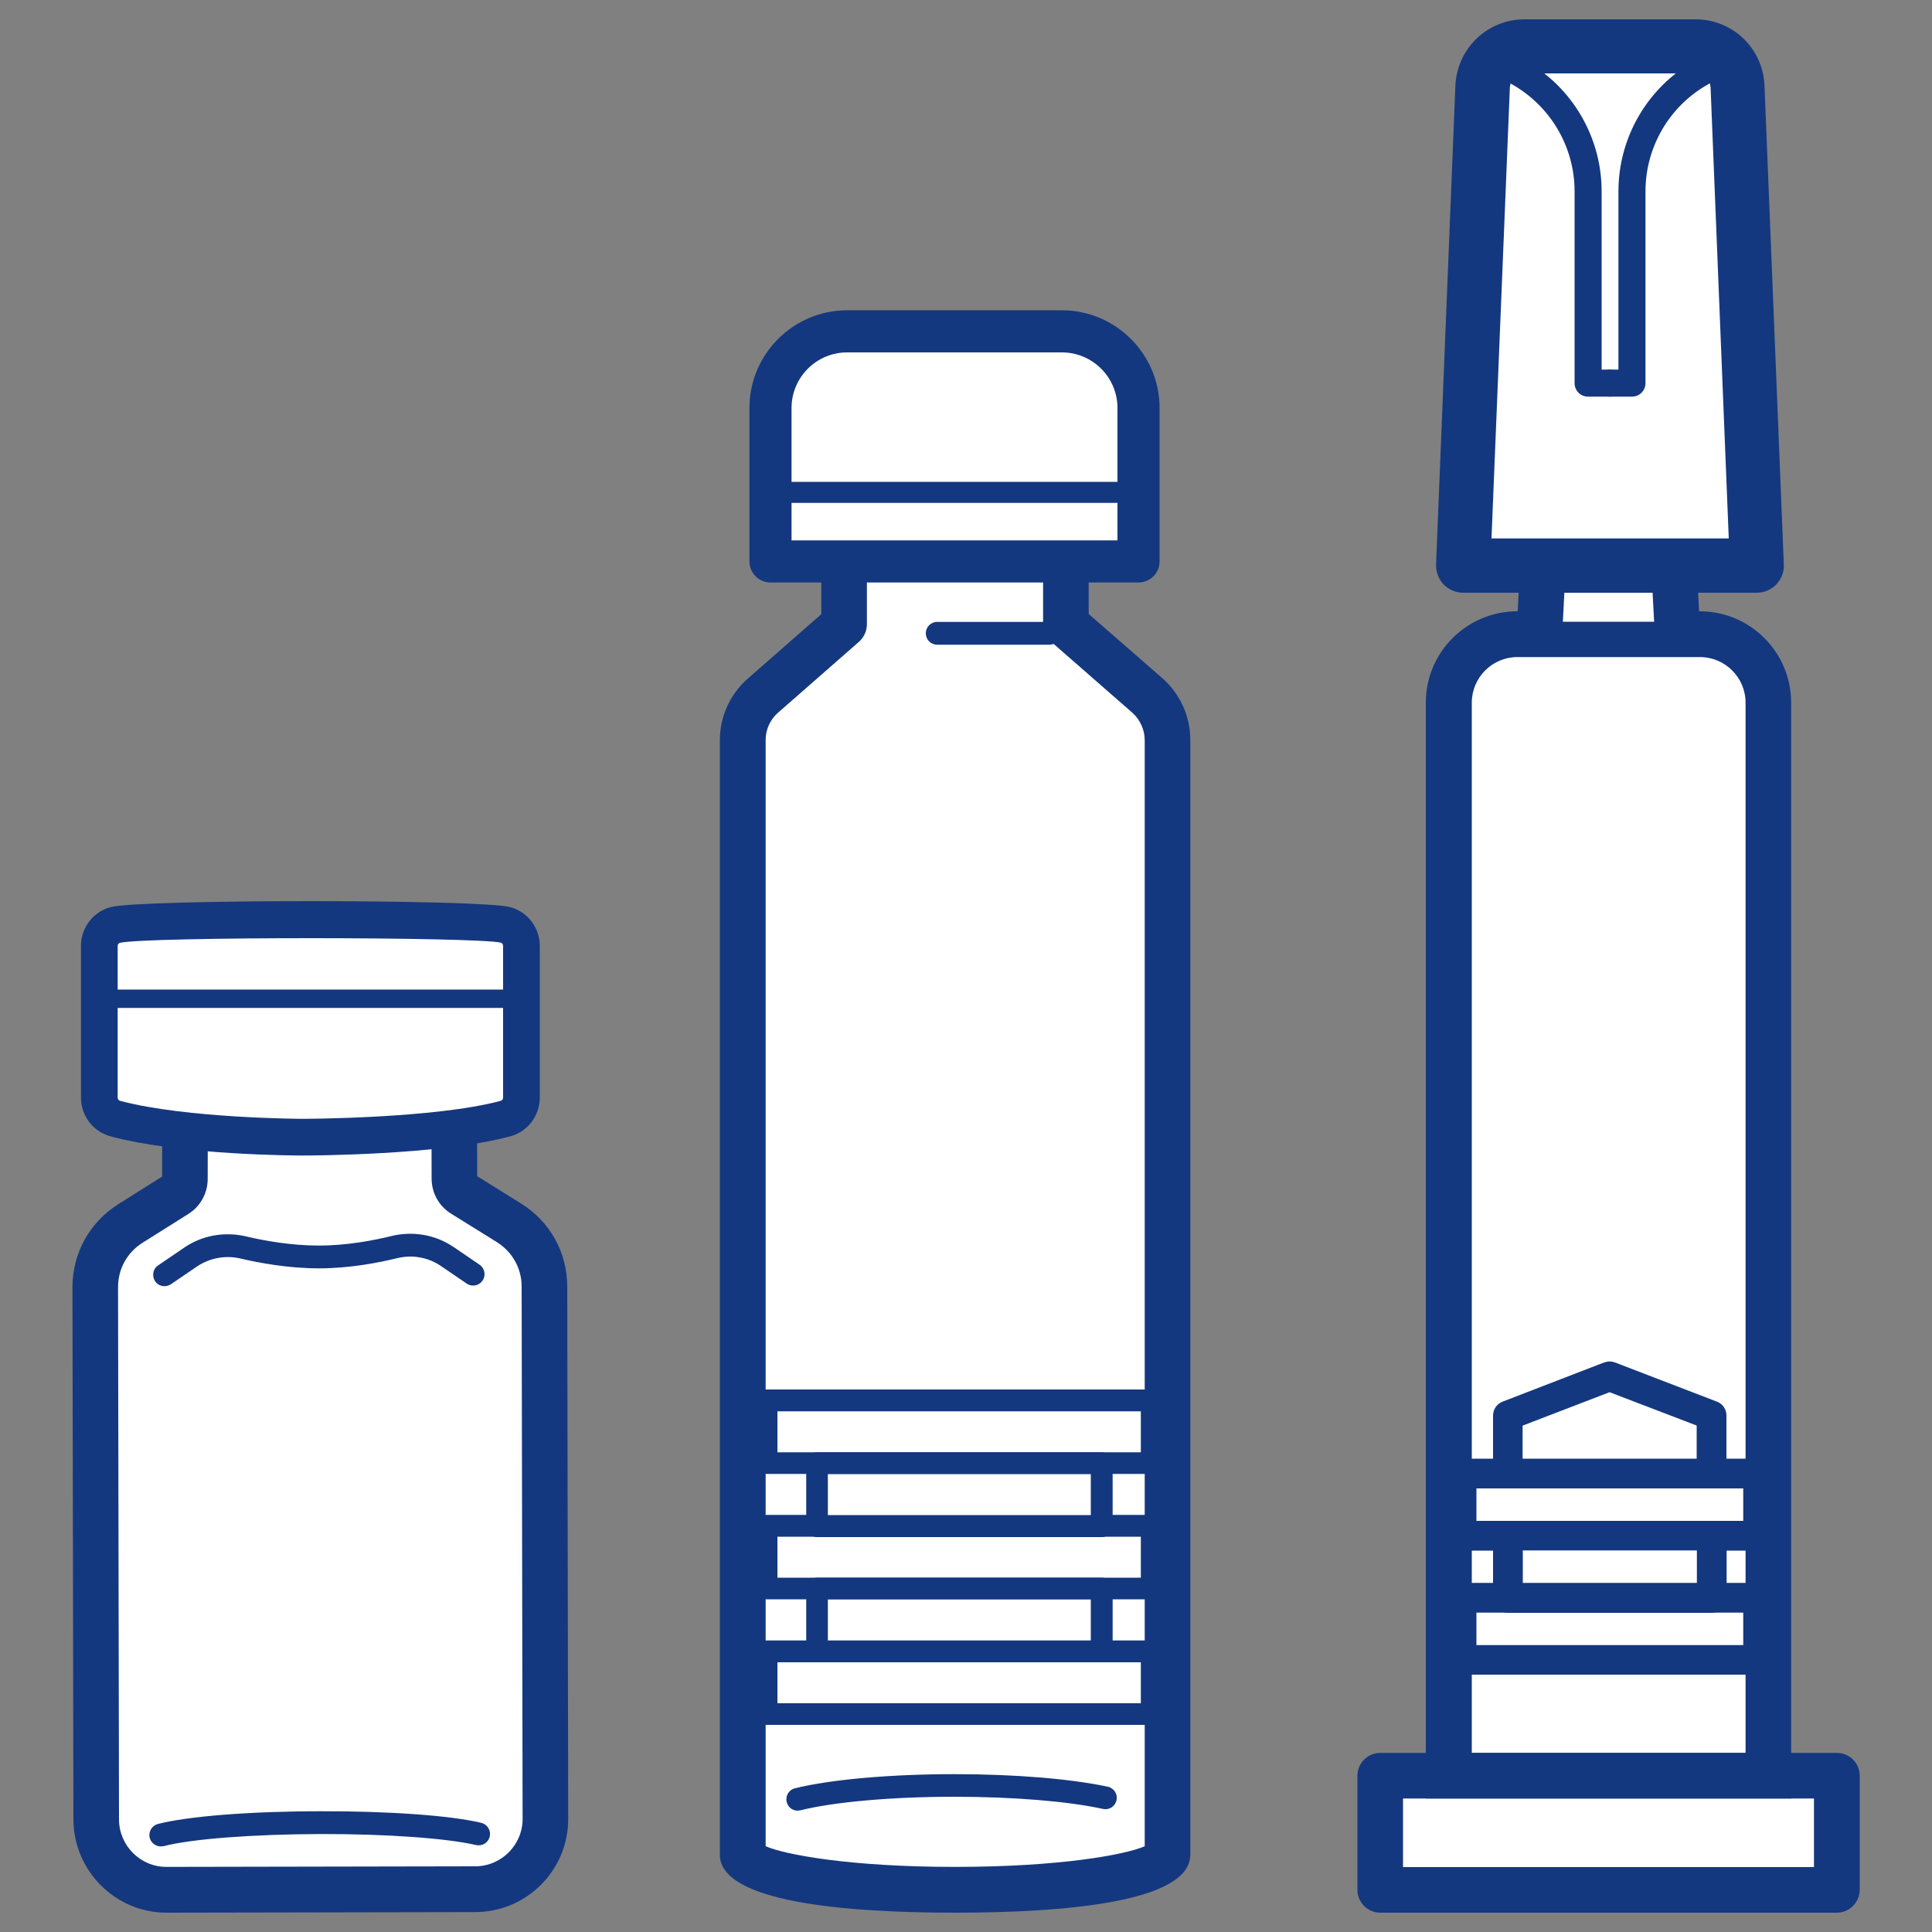 <?xml version="1.0" encoding="utf-8"?>
<!-- Generator: Adobe Illustrator 25.1.0, SVG Export Plug-In . SVG Version: 6.00 Build 0)  -->
<svg version="1.1" id="Layer_1" xmlns="http://www.w3.org/2000/svg" xmlns:xlink="http://www.w3.org/1999/xlink" x="0px" y="0px"
	 viewBox="0 0 100 100" style="enable-background:new 0 0 100 100;" xml:space="preserve">
<rect x="0" y="0" width="100" height="100" fill="#808080" stroke="none"/>
<style type="text/css">
	.st0{fill:#FFFFFF;}
	.st1{fill:#14387F;}
	.st2{fill:#FBFBFC;}
	.st3{fill:#80AADC;}
	.st4{fill:#2A8450;}
	.st5{clip-path:url(#SVGID_4_);fill:#F8F8F7;}
	.st6{clip-path:url(#SVGID_4_);fill:#606E9C;}
	.st7{fill:#B5CE87;}
	.st8{clip-path:url(#SVGID_6_);fill:#FFFFFF;}
	.st9{clip-path:url(#SVGID_6_);fill:#D7E8B1;}
	.st10{fill:#2D3E6E;}
	.st11{clip-path:url(#SVGID_9_);}
	.st12{clip-path:url(#SVGID_10_);fill:#FFFFFF;}
	.st13{clip-path:url(#SVGID_12_);fill:#D7E8B1;}
	.st14{clip-path:url(#SVGID_15_);}
	.st15{clip-path:url(#SVGID_16_);fill:#FFFFFF;}
	.st16{clip-path:url(#SVGID_18_);fill:#D7E8B1;}
	.st17{clip-path:url(#SVGID_21_);}
	.st18{clip-path:url(#SVGID_22_);fill:#FFFFFF;}
	.st19{clip-path:url(#SVGID_24_);fill:#D7E8B1;}
	.st20{fill:#2E3D76;}
	.st21{clip-path:url(#SVGID_26_);fill:#FFFFFF;}
	.st22{clip-path:url(#SVGID_26_);fill:#2A8450;}
	.st23{clip-path:url(#SVGID_26_);fill:#2E3E76;}
	.st24{fill:#D0661C;}
	.st25{fill:#E0B661;}
</style>
<g>
	<g>
		<path class="st0" d="M9.58,56.11l0,0.53l-0.01,4.38c0,0.33-0.17,0.65-0.45,0.82l-2.37,1.49c-1.13,0.71-1.82,1.96-1.82,3.29l0,2.57
			l0.05,24.97c0,2.02,1.64,3.65,3.66,3.64l15.96-0.03c2.02,0,3.65-1.64,3.64-3.66l-0.05-24.97l0-2.57c0-1.34-0.69-2.58-1.83-3.29
			l-2.38-1.48c-0.28-0.18-0.46-0.49-0.46-0.82l-0.01-4.38L9.58,56.11"/>
		<path class="st1" d="M24.49,66.54c-0.12,0-0.23-0.03-0.33-0.1l-1.35-0.92c-0.65-0.44-1.47-0.59-2.24-0.4
			c-0.98,0.24-2.49,0.53-4.06,0.53c-1.58,0-3.08-0.28-4.07-0.51c-0.77-0.18-1.58-0.03-2.24,0.41l-1.35,0.92
			c-0.27,0.18-0.64,0.12-0.82-0.15c-0.18-0.27-0.12-0.64,0.15-0.82l1.35-0.92c0.93-0.64,2.09-0.84,3.18-0.59
			c0.92,0.22,2.33,0.48,3.79,0.48c1.46,0,2.86-0.27,3.79-0.5c1.09-0.26,2.25-0.06,3.18,0.57l1.35,0.92
			c0.27,0.18,0.34,0.55,0.16,0.82C24.86,66.45,24.68,66.54,24.49,66.54L24.49,66.54z"/>
		<path class="st1" d="M24.6,60.81L24.6,60.81L24.6,60.81L24.6,60.81z M8.39,61.02L8.39,61.02L8.39,61.02L8.39,61.02z M24.59,98.97
			L8.64,99c-2.66,0.01-4.83-2.16-4.84-4.82L3.75,66.63c0-1.76,0.88-3.36,2.37-4.3l2.27-1.43l0.01-4.8l2.36,0l-0.01,4.92
			c0,0.74-0.38,1.43-1.01,1.82l-2.37,1.49c-0.79,0.5-1.26,1.35-1.26,2.29l0.05,27.55c0,1.36,1.11,2.47,2.47,2.46l15.96-0.03
			c1.36,0,2.47-1.11,2.46-2.47L27,66.59c0-0.94-0.48-1.79-1.27-2.29l-2.38-1.48c-0.63-0.39-1.01-1.07-1.01-1.82l-0.01-4.38l2.36,0
			l0.01,4.26l2.28,1.42c1.49,0.93,2.38,2.53,2.38,4.29l0.05,27.55C29.42,96.8,27.26,98.97,24.59,98.97L24.59,98.97z"/>
		<path class="st1" d="M8.32,95.57c-0.26,0-0.5-0.18-0.57-0.44c-0.08-0.32,0.11-0.64,0.42-0.72c1.54-0.4,4.77-0.66,8.43-0.66
			c3.54-0.01,6.73,0.22,8.31,0.6c0.32,0.08,0.51,0.39,0.44,0.71c-0.08,0.32-0.39,0.51-0.71,0.44c-1.48-0.35-4.64-0.58-8.04-0.57
			c-3.51,0.01-6.7,0.25-8.14,0.63L8.32,95.57L8.32,95.57z"/>
		<path class="st0" d="M55.17,27.65v4.68l4.22,3.68c0.66,0.58,1.05,1.42,1.05,2.3V96c0,0.99-4.93,1.82-11,1.82
			c-6.07,0-10.98-0.83-10.98-1.82V38.31c0-0.88,0.38-1.72,1.04-2.3l4.2-3.68v-4.98L55.17,27.65"/>
		<g>
			<path class="st2" d="M38.44,79.93V58.48l0,0L38.44,79.93L38.44,79.93 M60.43,41.75v-2.26C60.48,40.12,60.48,40.87,60.43,41.75"/>
		</g>
		<path class="st1" d="M49.43,99c-5.55,0-12.17-0.52-12.17-3V38.31c0-1.22,0.53-2.39,1.45-3.19l3.8-3.33v-4.45
			c0-0.65,0.53-1.18,1.18-1.18c0.65,0,1.18,0.53,1.18,1.18v4.98c0,0.34-0.15,0.66-0.4,0.89l-4.2,3.68
			c-0.41,0.36-0.64,0.87-0.64,1.41v57.26c0.97,0.43,4.34,1.07,9.8,1.07c5.47,0,8.85-0.64,9.82-1.07V38.31
			c0-0.54-0.24-1.06-0.64-1.42l-4.21-3.68c-0.26-0.23-0.41-0.55-0.41-0.89v-4.68c0-0.65,0.53-1.18,1.18-1.18
			c0.65,0,1.18,0.53,1.18,1.18v4.14l3.81,3.32c0.92,0.81,1.45,1.97,1.45,3.2V96C61.61,98.48,54.99,99,49.43,99L49.43,99z"/>
		<path class="st1" d="M41.29,93.72c-0.27,0-0.51-0.18-0.57-0.45c-0.08-0.32,0.12-0.64,0.43-0.71c1.87-0.46,4.96-0.73,8.26-0.73
			c3.13,0,6.01,0.24,7.93,0.65c0.32,0.07,0.52,0.38,0.45,0.7c-0.07,0.32-0.38,0.52-0.7,0.45C55.28,93.23,52.41,93,49.41,93
			c-3.21,0-6.2,0.26-7.98,0.7L41.29,93.72L41.29,93.72z"/>
		<path class="st1" d="M54.32,33.37h-5.81c-0.33,0-0.59-0.26-0.59-0.59c0-0.33,0.26-0.59,0.59-0.59h5.81c0.33,0,0.59,0.26,0.59,0.59
			C54.91,33.1,54.65,33.37,54.32,33.37L54.32,33.37z"/>
		<path class="st0" d="M87.98,32.82h-9.45c-1.96,0-3.55,1.59-3.55,3.55v55.54h16.54V36.37C91.53,34.41,89.94,32.82,87.98,32.82"/>
		<g>
			<defs>
				<path id="SVGID_1_" d="M87.98,32.82h-9.45c-1.96,0-3.55,1.59-3.55,3.55v55.54h16.54V36.37C91.53,34.41,89.94,32.82,87.98,32.82"
					/>
			</defs>
			<clipPath id="SVGID_2_">
				<use xlink:href="#SVGID_1_"  style="overflow:visible;"/>
			</clipPath>
		</g>
		<polygon class="st0" points="95.07,97.82 71.44,97.82 71.44,91.91 95.07,91.91 95.07,97.82 		"/>
		<path class="st1" d="M72.62,96.64h21.27v-3.55H72.62V96.64L72.62,96.64z M95.07,99H71.44c-0.65,0-1.18-0.53-1.18-1.18v-5.91
			c0-0.65,0.53-1.18,1.18-1.18h23.64c0.65,0,1.18,0.53,1.18,1.18v5.91C96.25,98.47,95.73,99,95.07,99L95.07,99z"/>
		<path class="st1" d="M76.17,90.73h14.18V36.37c0-1.3-1.06-2.36-2.36-2.36h-9.45c-1.3,0-2.36,1.06-2.36,2.36V90.73L76.17,90.73z
			 M92.71,93.09H73.8V36.37c0-2.61,2.12-4.73,4.73-4.73h9.45c2.61,0,4.73,2.12,4.73,4.73V93.09L92.71,93.09z"/>
		<polyline class="st0" points="79.71,32.18 80.89,9.42 85.62,9.42 86.8,32.18 		"/>
		<path class="st1" d="M86.8,33.37c-0.62,0-1.15-0.49-1.18-1.12L84.49,10.6h-2.48l-1.12,21.65c-0.03,0.65-0.6,1.16-1.24,1.12
			c-0.65-0.03-1.15-0.59-1.12-1.24l1.18-22.77c0.03-0.63,0.55-1.12,1.18-1.12h4.72c0.63,0,1.15,0.49,1.18,1.12l1.18,22.77
			c0.03,0.65-0.47,1.21-1.12,1.24L86.8,33.37L86.8,33.37z"/>
	</g>
	<path class="st0" d="M15.67,58.86c0,0,6.9,0,10.48-0.96c0.49-0.13,0.83-0.58,0.83-1.09v-7.85c0-0.51-0.34-0.95-0.83-1.09
		c-1.35-0.36-18.84-0.36-20.18,0c-0.49,0.13-0.83,0.57-0.83,1.09v7.85c0,0.51,0.34,0.96,0.83,1.09
		C9.55,58.86,15.67,58.86,15.67,58.86L15.67,58.86z"/>
	<path class="st1" d="M16.07,48.56c-4.58,0-9.17,0.08-9.86,0.24c-0.07,0.02-0.12,0.08-0.12,0.16v7.85c0,0.08,0.05,0.15,0.13,0.17
		c3.42,0.91,9.39,0.93,9.45,0.93c0.07,0,6.82-0.01,10.24-0.93c0.08-0.02,0.13-0.09,0.13-0.17v-7.85c0-0.08-0.05-0.15-0.12-0.17
		C25.22,48.64,20.65,48.56,16.07,48.56L16.07,48.56z M15.67,59.81c-0.25,0-6.29-0.01-9.94-0.99c-0.91-0.24-1.54-1.07-1.54-2.01
		v-7.85c0-0.94,0.63-1.77,1.54-2.01c1.54-0.41,19.12-0.41,20.67,0c0.91,0.24,1.54,1.07,1.54,2.01v7.85c0,0.94-0.63,1.77-1.54,2.01
		C22.74,59.8,15.95,59.81,15.67,59.81L15.67,59.81z"/>
	<g>
		<polygon class="st1" points="26.68,52.17 5.28,52.17 5.28,51.22 26.68,51.22 26.68,52.17 		"/>
	</g>
	<g>
		<path class="st0" d="M58.1,29.6H40.71c-0.55,0-1-0.45-1-1v-7.24c0-2.55,2.07-4.62,4.62-4.62h10.14c2.55,0,4.62,2.07,4.62,4.62
			v7.24C59.09,29.16,58.65,29.6,58.1,29.6L58.1,29.6z"/>
		<path class="st1" d="M40.97,27.97h16.87v-6.85c0-1.59-1.29-2.88-2.88-2.88H43.85c-1.59,0-2.88,1.29-2.88,2.88V27.97L40.97,27.97z
			 M58.93,30.15H39.88c-0.6,0-1.09-0.49-1.09-1.09v-7.94c0-2.79,2.27-5.06,5.06-5.06h11.11c2.79,0,5.06,2.27,5.06,5.06v7.94
			C60.02,29.66,59.53,30.15,58.93,30.15L58.93,30.15z"/>
		<path class="st1" d="M58.93,26.03H39.88c-0.3,0-0.54-0.24-0.54-0.55c0-0.3,0.24-0.54,0.54-0.54h19.05c0.3,0,0.54,0.24,0.54,0.54
			C59.47,25.79,59.23,26.03,58.93,26.03L58.93,26.03z"/>
	</g>
	<polygon class="st0" points="59.62,75.73 39.67,75.73 39.67,72.48 59.62,72.48 59.62,75.73 	"/>
	<path class="st1" d="M59.05,73.05H40.24v2.12h18.81V73.05L59.05,73.05z M39.67,71.92h19.94c0.31,0,0.57,0.25,0.57,0.56v3.25
		c0,0.31-0.25,0.56-0.57,0.56H39.67c-0.31,0-0.56-0.25-0.56-0.56v-3.25C39.11,72.17,39.36,71.92,39.67,71.92L39.67,71.92z"/>
	<polygon class="st0" points="59.62,82.23 39.67,82.23 39.67,78.98 59.62,78.98 59.62,82.23 	"/>
	<path class="st1" d="M59.05,79.54H40.24v2.12h18.81V79.54L59.05,79.54z M39.67,78.41h19.94c0.31,0,0.57,0.25,0.57,0.56v3.25
		c0,0.31-0.25,0.56-0.57,0.56H39.67c-0.31,0-0.56-0.25-0.56-0.56v-3.25C39.11,78.67,39.36,78.41,39.67,78.41L39.67,78.41z"/>
	<polygon class="st0" points="42.29,78.98 57.03,78.98 57.03,75.73 42.29,75.73 42.29,78.98 	"/>
	<path class="st1" d="M56.47,76.3H42.85v2.12h13.61V76.3L56.47,76.3z M42.29,75.17h14.74c0.31,0,0.56,0.25,0.56,0.57v3.25
		c0,0.31-0.25,0.57-0.56,0.57H42.29c-0.31,0-0.56-0.25-0.56-0.57v-3.25C41.72,75.42,41.98,75.17,42.29,75.17L42.29,75.17z"/>
	<polygon class="st0" points="59.62,88.72 39.67,88.72 39.67,85.47 59.62,85.47 59.62,88.72 	"/>
	<path class="st1" d="M59.05,86.04H40.24v2.12h18.81V86.04L59.05,86.04z M39.67,84.91h19.94c0.31,0,0.57,0.25,0.57,0.56v3.25
		c0,0.31-0.25,0.56-0.57,0.56H39.67c-0.31,0-0.56-0.25-0.56-0.56v-3.25C39.11,85.16,39.36,84.91,39.67,84.91L39.67,84.91z"/>
	<polygon class="st0" points="42.29,85.47 57.03,85.47 57.03,82.23 42.29,82.23 42.29,85.47 	"/>
	<path class="st1" d="M56.47,82.79H42.85v2.12h13.61V82.79L56.47,82.79z M42.29,81.66h14.74c0.31,0,0.56,0.25,0.56,0.56v3.25
		c0,0.31-0.25,0.56-0.56,0.56H42.29c-0.31,0-0.56-0.25-0.56-0.56v-3.25C41.72,81.91,41.98,81.66,42.29,81.66L42.29,81.66z"/>
	<g>
		<path class="st0" d="M75.74,29.27h15.2l-1-24.79c-0.05-1.16-1-2.08-2.17-2.08h-8.85c-1.17,0-2.12,0.92-2.17,2.08L75.74,29.27
			L75.74,29.27z"/>
		<path class="st1" d="M89.48,27.87L88.54,4.54c-0.02-0.42-0.36-0.74-0.77-0.74h-8.85c-0.42,0-0.75,0.33-0.77,0.74L77.2,27.87H89.48
			L89.48,27.87z M78.91,1h8.85c1.92,0,3.49,1.5,3.57,3.43l1,24.79c0.02,0.38-0.12,0.75-0.39,1.03c-0.26,0.27-0.63,0.43-1.01,0.43
			h-15.2c-0.38,0-0.74-0.16-1.01-0.43c-0.26-0.27-0.4-0.65-0.39-1.03l1-24.79C75.42,2.5,76.99,1,78.91,1L78.91,1z"/>
	</g>
	<path class="st1" d="M77.3,2.31c0.12,0,0.24,0.03,0.34,0.09l1.32,0.75c2.43,1.37,3.94,3.96,3.94,6.75v9.23h0.43
		c0.39,0,0.7,0.31,0.7,0.7c0,0.39-0.31,0.7-0.7,0.7h-1.13c-0.39,0-0.7-0.31-0.7-0.7V9.9c0-2.29-1.24-4.4-3.23-5.53l-1.32-0.75
		c-0.34-0.19-0.46-0.62-0.27-0.95C76.82,2.44,77.06,2.31,77.3,2.31L77.3,2.31z"/>
	<path class="st1" d="M89.38,2.31c0.24,0,0.48,0.13,0.61,0.36c0.19,0.34,0.07,0.76-0.26,0.95L88.4,4.37
		c-1.99,1.12-3.23,3.24-3.23,5.53v9.93c0,0.39-0.31,0.7-0.7,0.7h-1.13c-0.39,0-0.7-0.31-0.7-0.7c0-0.39,0.31-0.7,0.7-0.7h0.43V9.9
		c0-2.79,1.51-5.38,3.94-6.75l1.32-0.75C89.14,2.34,89.26,2.31,89.38,2.31L89.38,2.31z"/>
	<polygon class="st0" points="75.65,82.7 91,82.7 91,85.92 75.65,85.92 75.65,82.7 	"/>
	<path class="st1" d="M90.23,83.47H76.42v1.68h13.81V83.47L90.23,83.47z M75.65,81.93H91c0.42,0,0.77,0.34,0.77,0.77v3.21
		c0,0.42-0.34,0.77-0.77,0.77H75.65c-0.42,0-0.77-0.34-0.77-0.77V82.7C74.89,82.28,75.23,81.93,75.65,81.93L75.65,81.93z"/>
	<polygon class="st0" points="75.65,76.27 91,76.27 91,79.48 75.65,79.48 75.65,76.27 	"/>
	<path class="st1" d="M90.23,77.04H76.42v1.68h13.81V77.04L90.23,77.04z M75.65,75.5H91c0.42,0,0.77,0.34,0.77,0.77v3.22
		c0,0.42-0.34,0.77-0.77,0.77H75.65c-0.42,0-0.77-0.34-0.77-0.77v-3.22C74.89,75.85,75.23,75.5,75.65,75.5L75.65,75.5z"/>
	<polygon class="st0" points="78.05,76.27 78.05,73.27 83.32,71.24 88.6,73.27 88.6,76.27 78.05,76.27 	"/>
	<path class="st1" d="M87.83,73.79l-4.52-1.73l-4.5,1.73v1.71h9.01V73.79L87.83,73.79z M83.32,70.47c0.09,0,0.19,0.02,0.27,0.05
		l5.28,2.03c0.3,0.11,0.49,0.4,0.49,0.72v3c0,0.42-0.34,0.77-0.77,0.77H78.05c-0.42,0-0.77-0.34-0.77-0.77v-3
		c0-0.32,0.19-0.6,0.49-0.72l5.26-2.03C83.13,70.49,83.22,70.47,83.32,70.47L83.32,70.47z"/>
	<polygon class="st0" points="88.6,79.48 78.05,79.48 78.05,82.7 88.6,82.7 88.6,79.48 	"/>
	<path class="st1" d="M87.83,80.25h-9.01v1.68h9.01V80.25L87.83,80.25z M78.05,78.72H88.6c0.42,0,0.77,0.34,0.77,0.77v3.22
		c0,0.42-0.34,0.77-0.77,0.77H78.05c-0.42,0-0.77-0.34-0.77-0.77v-3.22C77.29,79.06,77.63,78.72,78.05,78.72L78.05,78.72z"/>
</g>
</svg>
